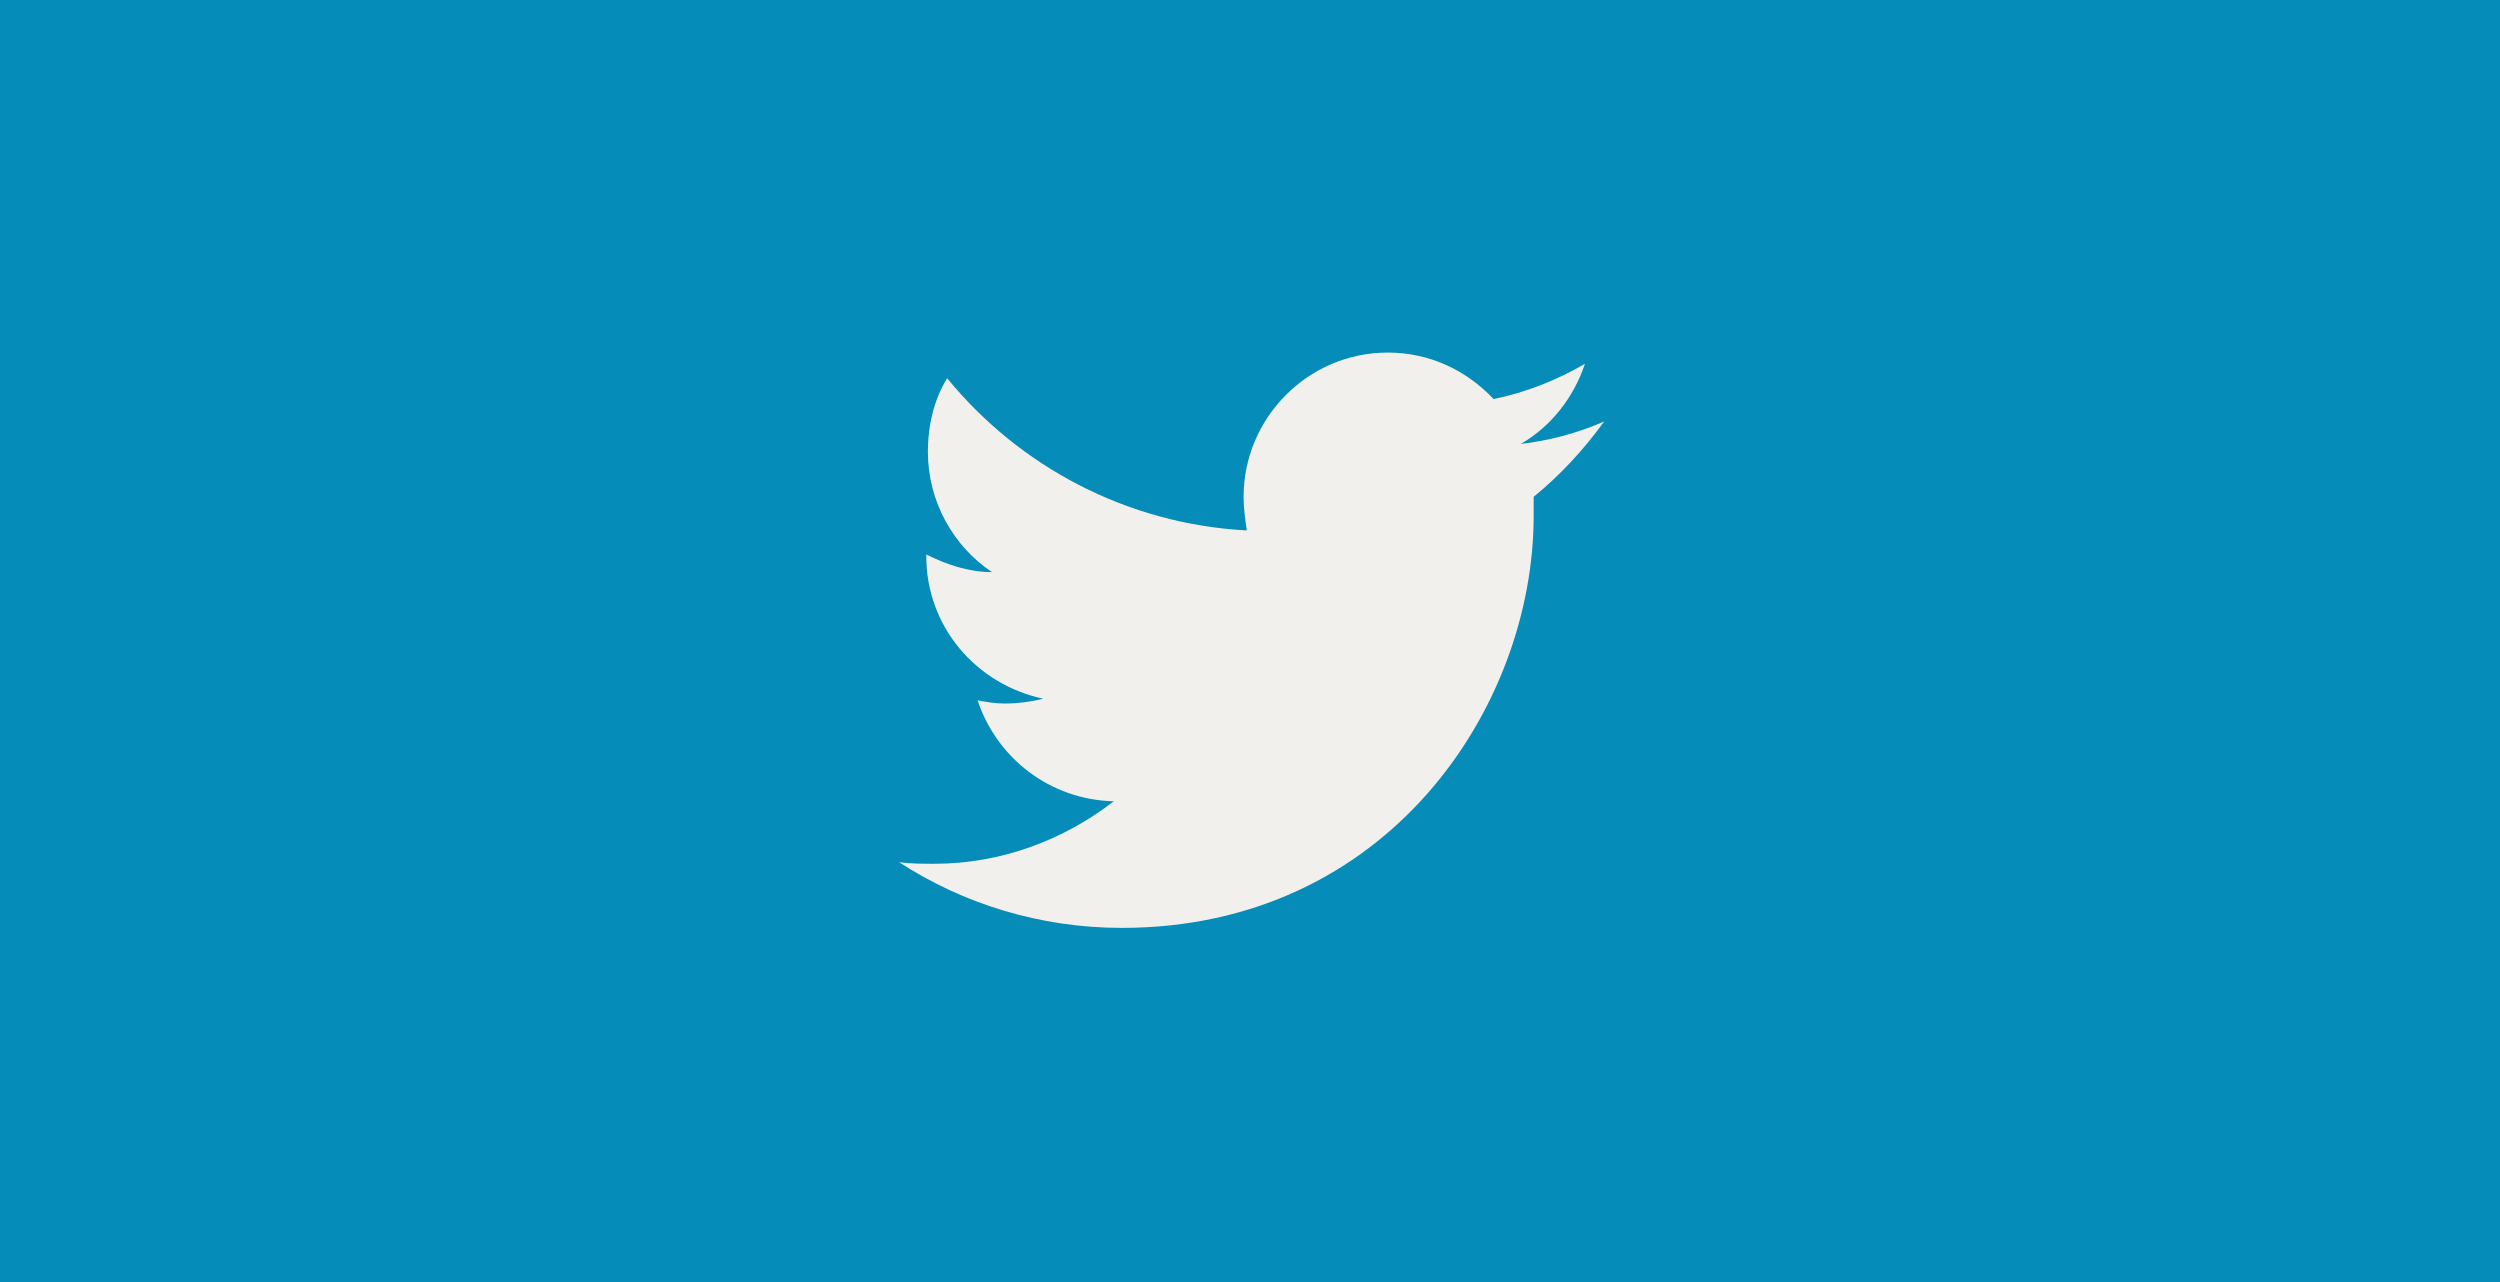 <?xml version="1.0" encoding="utf-8"?>
<!-- Generator: Adobe Illustrator 18.1.0, SVG Export Plug-In . SVG Version: 6.00 Build 0)  -->
<!DOCTYPE svg PUBLIC "-//W3C//DTD SVG 1.1//EN" "http://www.w3.org/Graphics/SVG/1.1/DTD/svg11.dtd">
<svg xmlns="http://www.w3.org/2000/svg" xmlns:xlink="http://www.w3.org/1999/xlink" version="1.1" id="Layer_1" x="0px" y="0px" viewBox="0 0 156 80" style="enable-background:new 0 0 156 80;" xml:space="preserve">
<style type="text/css">
	.st0{fill:#3B5998;}
	.st1{fill:#058CB9;}
	.st2{fill:#DB081C;}
	.st3{fill:#DD4B39;}
	.st4{fill:#E4720D;}
	.st5{fill:#F2F0ED;}
</style>
<rect class="st1" width="156" height="80"/>
<path class="st5" d="M100.1,26.3c-1.6,0.7-3.4,1.2-5.2,1.4c1.9-1.1,3.3-2.9,4-5c-1.7,1-3.7,1.8-5.7,2.2c-1.7-1.8-4-2.9-6.6-2.9  c-5,0-9,4.1-9,9c0,0.7,0.1,1.4,0.2,2.1c-7.5-0.4-14.2-4-18.7-9.5c-0.8,1.3-1.2,2.9-1.2,4.6c0,3.1,1.6,5.9,4,7.5  c-1.5,0-2.9-0.5-4.1-1.1c0,0,0,0.1,0,0.1c0,4.4,3.1,8,7.3,8.9c-0.8,0.2-1.6,0.3-2.4,0.3c-0.6,0-1.2-0.1-1.7-0.2  c1.2,3.6,4.5,6.2,8.5,6.3c-3.1,2.4-7,3.9-11.2,3.9c-0.7,0-1.5,0-2.2-0.1c4,2.6,8.8,4.1,13.9,4.1c16.6,0,25.7-13.8,25.7-25.7  c0-0.4,0-0.8,0-1.2C97.3,29.7,98.8,28.1,100.1,26.3z"/>
</svg>
